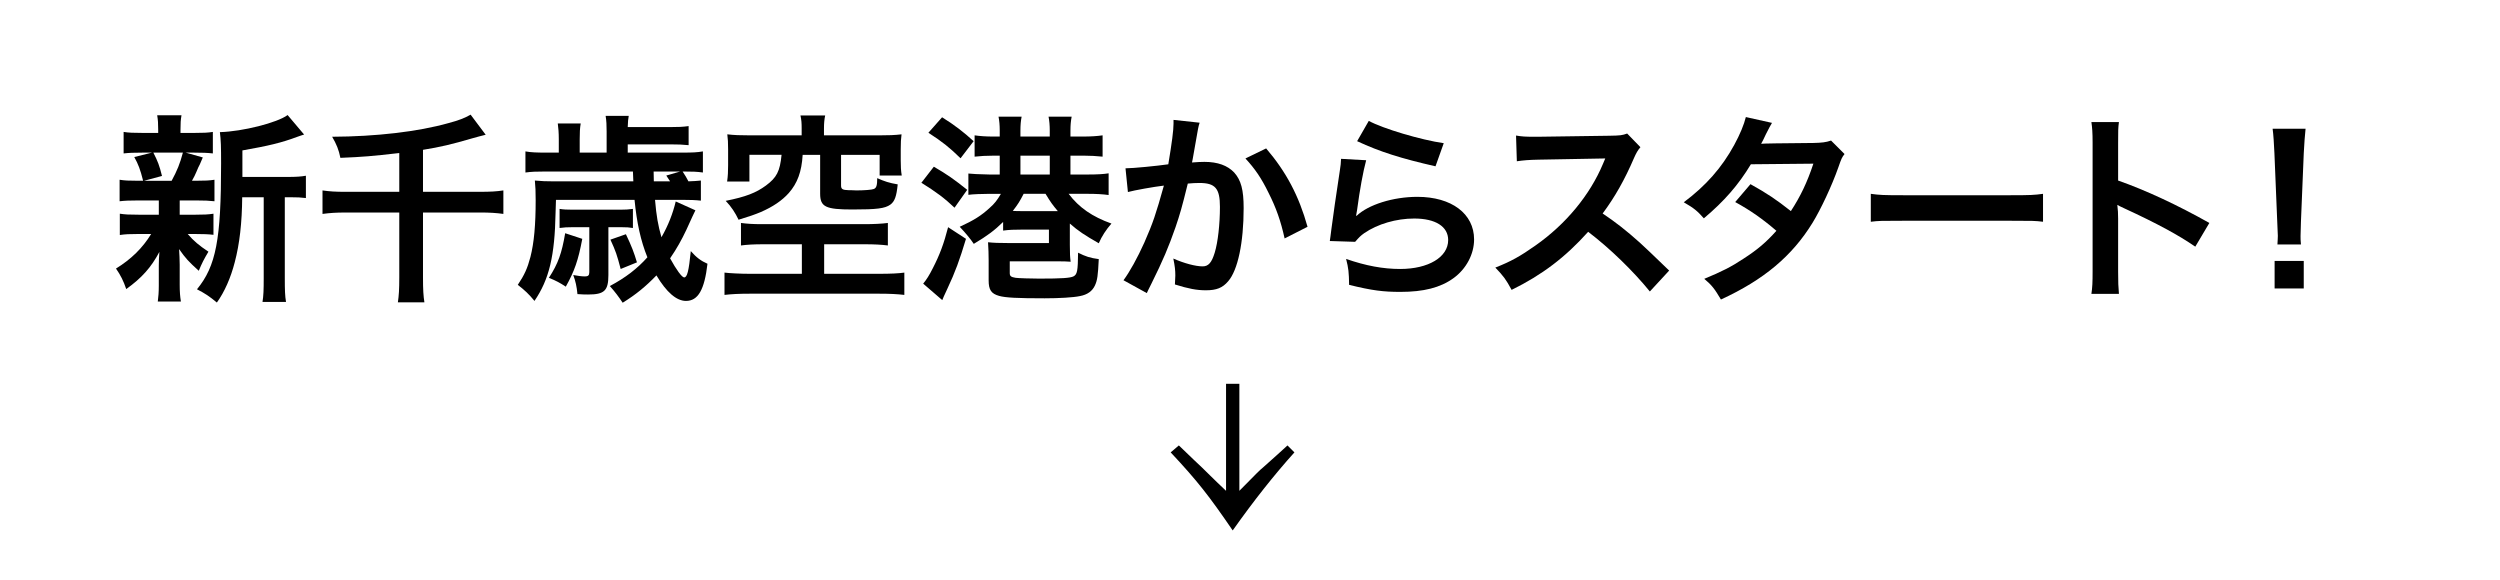 <?xml version="1.0" encoding="UTF-8"?>
<svg id="_レイヤー_2" data-name="レイヤー_2" xmlns="http://www.w3.org/2000/svg" xmlns:xlink="http://www.w3.org/1999/xlink" viewBox="0 0 224 52">
  <defs>
    <style>
      .cls-1 {
        fill: none;
      }

      .cls-2 {
        clip-path: url(#clippath);
      }
    </style>
    <clipPath id="clippath">
      <rect class="cls-1" width="224" height="52"/>
    </clipPath>
  </defs>
  <g id="_レイヤー_6" data-name="レイヤー_6">
    <g class="cls-2">
      <g>
        <g>
          <path d="M12.355,17.961c-.756,0-1.17.018-1.638.072v-1.927c.45.072.828.09,1.674.09h.432c-.252-1.008-.432-1.477-.792-2.125l1.584-.396h-.846c-.792,0-1.206.018-1.693.072v-1.927c.45.072.864.09,1.729.09h1.369v-.27c0-.612-.018-.864-.09-1.314h2.178c-.072.432-.09.666-.09,1.314v.27h1.224c.846,0,1.207-.018,1.675-.09v1.927c-.486-.054-.918-.072-1.693-.072h-.738l1.531.432q-.108.234-.27.63-.108.18-.306.666c-.126.306-.198.432-.396.792h.36c.81,0,1.188-.018,1.657-.09v1.927c-.504-.054-.882-.072-1.657-.072h-1.458v1.278h1.387c.774,0,1.17-.018,1.638-.09v1.891c-.468-.054-.882-.072-1.638-.072h-.667c.54.63.99,1.008,1.854,1.584-.396.666-.594,1.044-.864,1.711-.9-.81-1.188-1.116-1.764-1.945q.018.234.036.702c0,.054.018.612.018.702v1.801c0,.63.036,1.062.108,1.494h-2.071c.054-.414.09-.846.09-1.422v-1.801c0-.342.018-.81.054-1.224-.738,1.386-1.566,2.323-2.971,3.331-.252-.738-.504-1.242-.918-1.837,1.368-.846,2.377-1.836,3.151-3.097h-1.17c-.774,0-1.152.018-1.638.09v-1.909c.468.072.828.09,1.675.09h1.819v-1.278h-1.873ZM13.741,13.676c.396.774.54,1.152.774,2.089l-1.603.432h2.467c.504-.937.738-1.513,1.008-2.521h-2.647ZM25.769,15.854c.792,0,1.242-.036,1.639-.108v1.999c-.45-.054-.738-.072-1.44-.072h-.45v7.256c0,1.08.018,1.584.108,2.125h-2.106c.09-.558.108-1.08.108-2.125v-7.256h-1.927c-.018,2.287-.234,4.177-.666,5.816-.36,1.405-.918,2.665-1.603,3.619-.72-.594-1.026-.792-1.783-1.188,1.711-2.088,2.161-4.447,2.161-11.271,0-1.512-.018-2.089-.108-2.809,2.035-.054,5.149-.846,6.068-1.531l1.477,1.747c-.198.054-.27.09-.594.198-1.44.54-2.575.81-4.934,1.224v2.377h4.051Z"/>
          <path d="M35.775,13.712c-2.539.288-3.169.342-5.276.432-.144-.72-.342-1.206-.738-1.891,3.925-.018,7.688-.45,10.425-1.224.954-.252,1.44-.45,1.98-.756l1.351,1.801c-.594.144-.612.162-1.152.306-1.909.558-2.899.792-4.465,1.044v3.763h5.113c.937,0,1.531-.036,2.089-.126v2.106c-.648-.09-1.243-.126-2.071-.126h-5.131v5.834c0,1.098.036,1.638.126,2.215h-2.377c.09-.612.126-1.152.126-2.25v-5.798h-4.826c-.828,0-1.368.036-2.053.126v-2.106c.612.09,1.17.126,2.053.126h4.826v-3.475Z"/>
          <path d="M58.69,17.907c.126,1.458.271,2.287.576,3.349.612-1.062,1.026-2.143,1.279-3.205l1.764.792q-.108.198-.81,1.746c-.414.882-.864,1.693-1.458,2.557.558,1.026,1.062,1.71,1.26,1.71.27,0,.414-.558.594-2.359.504.576.918.882,1.495,1.134-.27,2.341-.846,3.331-1.927,3.331-.846,0-1.747-.774-2.646-2.287-.955.99-1.855,1.729-3.025,2.449-.378-.558-.667-.954-1.152-1.495,1.422-.756,2.466-1.566,3.367-2.575-.594-1.458-.954-3.097-1.152-5.149h-7.04l-.036,1.152c-.072,3.889-.576,5.978-1.891,7.904-.486-.594-.864-.954-1.494-1.44.594-.882.864-1.477,1.134-2.503.324-1.279.468-2.863.468-5.078,0-.846-.018-1.152-.072-1.764.594.054,1.008.072,1.675.072h7.148l-.036-.882h-7.814c-.864,0-1.278.018-1.818.09v-1.891c.504.09.99.108,1.873.108h1.116v-1.206c0-.558-.036-.99-.09-1.404h2.053c-.072.414-.09.828-.09,1.422v1.188h2.413v-1.89c0-.558-.018-.972-.09-1.405h2.071c-.054.306-.072.486-.09,1.008h3.763c.792,0,1.17-.018,1.693-.09v1.71c-.541-.054-.918-.072-1.693-.072h-3.763v.738h4.916c.864,0,1.314-.018,1.819-.108v1.891c-.522-.072-.918-.09-1.819-.09.234.342.36.576.522.882.54-.018.738-.036,1.116-.072v1.801c-.486-.054-.972-.072-1.729-.072h-2.377ZM52.172,21.4c-.36,1.927-.702,2.899-1.477,4.285-.522-.342-.846-.522-1.513-.792.829-1.279,1.152-2.197,1.458-3.997l1.531.504ZM51.326,20.356c-.504,0-.792.018-1.188.072v-1.711c.324.054.63.072,1.188.072h4.231c.504,0,.738-.018,1.152-.072v1.711c-.324-.054-.558-.072-1.08-.072h-1.117v4.285c0,1.405-.36,1.747-1.818,1.747-.252,0-.45,0-.954-.036-.072-.702-.162-1.134-.378-1.71.36.072.792.126,1.044.126.288,0,.396-.09.396-.378v-4.033h-1.476ZM56.08,20.986c.522,1.098.72,1.62.99,2.521l-1.458.594c-.342-1.296-.432-1.566-.918-2.629l1.387-.486ZM60.041,16.25c-.144-.234-.198-.306-.342-.522l1.243-.36h-2.377l.018.882h1.458Z"/>
          <path d="M68.462,21.886c-.955,0-1.531.036-2.071.108v-2.017c.558.072,1.026.108,1.891.108h9.146c.846,0,1.584-.036,2.125-.108v2.017c-.559-.072-1.207-.108-2.107-.108h-3.601v2.647h4.97c.936,0,1.747-.036,2.214-.108v1.999c-.612-.072-1.314-.108-2.214-.108h-11.667c-.918,0-1.621.036-2.233.108v-1.999c.396.054,1.458.108,2.233.108h4.699v-2.647h-3.385ZM71.829,11.515c0-.486-.018-.756-.108-1.17h2.215c-.072.324-.108.702-.108,1.17v.612h4.97c.828,0,1.35-.018,1.98-.09-.054.396-.072.738-.072,1.35v.99c0,.522.018.918.09,1.35h-1.98v-1.854h-3.457v2.737c0,.342.126.414.702.432.126,0,.342,0,.648.018h.09c.612,0,1.332-.054,1.494-.126.234-.09.306-.324.306-.972.648.288,1.081.432,1.836.558-.108,1.08-.27,1.531-.666,1.819-.486.342-1.207.432-3.385.432-2.413,0-2.899-.234-2.899-1.422v-3.475h-1.566c-.09,1.512-.468,2.539-1.243,3.421-.612.684-1.44,1.242-2.521,1.71-.522.216-.973.378-1.981.684-.288-.612-.648-1.17-1.152-1.693,1.801-.36,2.719-.72,3.601-1.368.973-.72,1.261-1.279,1.405-2.755h-2.881v2.395h-1.999c.072-.486.09-.918.09-1.458v-1.423c0-.594-.018-.936-.072-1.35.63.072,1.135.09,1.981.09h4.681v-.612Z"/>
          <path d="M83.671,14.936c1.207.702,1.818,1.134,2.989,2.071l-1.134,1.603c-.864-.828-1.71-1.458-2.971-2.233l1.116-1.44ZM86.552,21.4c-.576,1.909-.954,2.953-1.674,4.483-.324.702-.378.81-.45,1.008l-1.71-1.476c.288-.342.558-.774.864-1.386.612-1.188.99-2.197,1.368-3.673l1.603,1.044ZM84.409,10.507c1.134.702,1.962,1.351,2.827,2.143l-1.17,1.531c-1.062-1.026-1.584-1.44-2.881-2.287l1.225-1.386ZM88.694,17.367c-.666,0-1.584.036-1.927.09v-1.909q.396.054,1.927.09h.882v-1.692h-.522c-.685,0-1.243.036-1.729.09v-1.909c.504.072,1.026.108,1.729.108h.522v-.54c0-.486-.036-.882-.108-1.242h2.07c-.072.36-.108.774-.108,1.26v.522h2.629v-.54c0-.468-.036-.882-.108-1.242h2.07c-.072.378-.108.756-.108,1.26v.522h1.134c.684,0,1.26-.036,1.747-.108v1.909c-.54-.054-1.098-.09-1.729-.09h-1.152v1.692h1.477c.954,0,1.512-.036,1.944-.108v1.945c-.504-.072-1.098-.108-1.926-.108h-1.657c.937,1.242,2.125,2.053,3.835,2.665-.486.558-.864,1.134-1.134,1.765-1.26-.72-1.836-1.098-2.593-1.765v1.909c0,.774.018,1.08.072,1.512-.378-.036-.63-.036-1.458-.036h-3.997v1.044c0,.288.108.36.522.432.216.036,1.458.072,2.106.072,2.053,0,2.773-.054,3.079-.198.342-.18.396-.486.414-2.125.684.342,1.062.468,1.854.576-.072,1.477-.126,1.891-.342,2.359-.234.504-.667.828-1.351.954-.594.126-1.873.198-3.151.198-2.449,0-3.511-.054-4.087-.216-.702-.198-.936-.54-.936-1.386v-1.783c0-.63-.018-.99-.054-1.638.504.054.937.072,1.819.072h3.637v-1.206h-2.323c-.81,0-1.26.018-1.782.09v-.774c-.774.756-1.369,1.207-2.629,1.963q-.432-.648-1.26-1.531c1.26-.576,1.944-1.008,2.683-1.692.45-.396.667-.684,1.008-1.26h-.99ZM91.719,17.367c-.342.666-.522.954-.972,1.531.324.018.504.018.9.018h3.133c-.468-.558-.63-.774-1.099-1.549h-1.962ZM94.06,15.638v-1.692h-2.629v1.692h2.629Z"/>
          <path d="M107.487,10.993c-.054.162-.108.36-.144.558-.036.234-.054.324-.108.612q-.054.378-.306,1.729c-.072.396-.072.432-.126.666.522-.036.774-.054,1.117-.054,1.188,0,2.07.324,2.665.954.612.684.846,1.548.846,3.187,0,3.097-.522,5.563-1.386,6.554-.504.594-1.044.81-1.999.81-.828,0-1.566-.144-2.773-.522.018-.36.036-.612.036-.792,0-.468-.036-.828-.18-1.531.972.432,1.999.702,2.629.702.522,0,.81-.342,1.08-1.224.288-.936.468-2.575.468-4.105,0-1.656-.414-2.143-1.836-2.143-.36,0-.63.018-1.044.054-.54,2.197-.702,2.737-1.098,3.907-.63,1.801-1.117,2.953-2.161,5.06q-.09.18-.27.54c-.054.108-.054.126-.144.306l-2.089-1.152c.54-.72,1.26-2.017,1.873-3.385.774-1.765,1.026-2.521,1.747-5.095-.918.108-2.629.414-3.223.576l-.216-2.125c.666,0,2.845-.216,3.835-.36.324-1.945.468-3.043.468-3.637v-.342l2.341.252ZM113.446,13.298c1.801,2.106,2.935,4.249,3.709,7.022l-2.053,1.044c-.342-1.549-.756-2.737-1.44-4.087-.648-1.332-1.225-2.161-2.071-3.079l1.854-.9Z"/>
          <path d="M122.408,14.36c-.27.99-.576,2.665-.81,4.429q-.036.252-.09.522l.036.036c1.044-1.008,3.277-1.71,5.456-1.71,3.061,0,5.078,1.512,5.078,3.817,0,1.314-.702,2.647-1.854,3.475-1.17.846-2.665,1.224-4.753,1.224-1.548,0-2.539-.126-4.591-.63-.018-1.116-.054-1.477-.27-2.323,1.765.612,3.313.9,4.843.9,2.539,0,4.303-1.062,4.303-2.593,0-1.207-1.134-1.927-3.043-1.927-1.602,0-3.277.486-4.483,1.314-.324.234-.432.342-.811.774l-2.269-.072c.054-.324.054-.396.144-1.08.144-1.116.432-3.115.756-5.24.072-.432.09-.648.108-1.044l2.25.126ZM122.643,10.831c1.242.684,4.681,1.71,6.716,1.999l-.738,2.071c-3.079-.702-4.969-1.296-7.022-2.251l1.044-1.819Z"/>
          <path d="M147.827,26.117c-1.494-1.837-3.565-3.853-5.527-5.348-2.035,2.269-4.105,3.853-6.86,5.204-.504-.936-.72-1.224-1.458-1.999,1.387-.54,2.251-1.026,3.601-1.981,2.719-1.908,4.879-4.519,6.05-7.328l.198-.468q-.288.018-5.96.108c-.864.018-1.35.054-1.962.144l-.072-2.305c.504.09.847.108,1.584.108h.432l6.338-.09c1.008-.018,1.152-.036,1.603-.198l1.188,1.224c-.234.27-.378.522-.576.972-.828,1.927-1.71,3.493-2.809,4.969,1.134.756,2.106,1.512,3.331,2.611q.45.396,2.629,2.503l-1.729,1.873Z"/>
          <path d="M165.27,13.802c-.234.306-.271.378-.559,1.206-.576,1.638-1.566,3.745-2.305,4.951-1.836,2.989-4.375,5.114-8.21,6.878-.576-.972-.81-1.278-1.494-1.854,1.53-.63,2.431-1.081,3.511-1.801,1.279-.828,2.035-1.476,2.953-2.503-1.26-1.08-2.341-1.836-3.691-2.575l1.368-1.603c1.513.846,2.269,1.35,3.619,2.413.846-1.296,1.458-2.557,2.017-4.249l-5.6.054c-1.116,1.854-2.395,3.313-4.213,4.844-.594-.666-.864-.9-1.8-1.44,1.98-1.477,3.421-3.115,4.519-5.132.522-.954.882-1.836,1.044-2.503l2.341.522q-.198.324-.541,1.008c-.216.486-.342.702-.432.864q.288-.036,4.682-.072c.738-.018,1.116-.054,1.584-.216l1.207,1.206Z"/>
          <path d="M167.624,17.367c.792.108,1.134.126,2.917.126h9.597c1.783,0,2.125-.018,2.917-.126v2.503c-.72-.09-.918-.09-2.935-.09h-9.561c-2.017,0-2.215,0-2.935.09v-2.503Z"/>
          <path d="M187.389,26.333c.09-.576.108-1.062.108-2.017v-11.542c0-.882-.036-1.35-.108-1.837h2.467c-.072.54-.072.774-.072,1.891v3.349c2.466.864,5.293,2.179,8.174,3.799l-1.26,2.125c-1.495-1.026-3.367-2.053-6.374-3.439-.414-.198-.468-.216-.612-.306.054.504.072.72.072,1.224v4.753c0,.937.018,1.405.072,1.999h-2.467Z"/>
          <path d="M204.058,21.904c.018-.378.036-.558.036-.774q0-.198-.054-1.278l-.252-6.122c-.036-.792-.09-1.693-.162-2.197h2.953c-.054.486-.126,1.422-.162,2.197l-.252,6.122q-.036,1.044-.036,1.296c0,.216,0,.396.036.756h-2.106ZM203.805,25.847v-2.467h2.611v2.467h-2.611Z"/>
        </g>
        <path d="M115.981,40.533q-2.711,3.009-5.531,6.994c-2.115-3.091-3.145-4.419-5.557-6.994l.732-.623c.596.569.623.596,1.355,1.301q.732.678,1.464,1.41c.542.515.786.786,1.41,1.356v-9.588h1.193v9.588c1.654-1.681,1.816-1.843,2.115-2.087q1.464-1.301,2.196-1.979l.623.623Z"/>
      </g>
    </g>
  </g>
</svg>